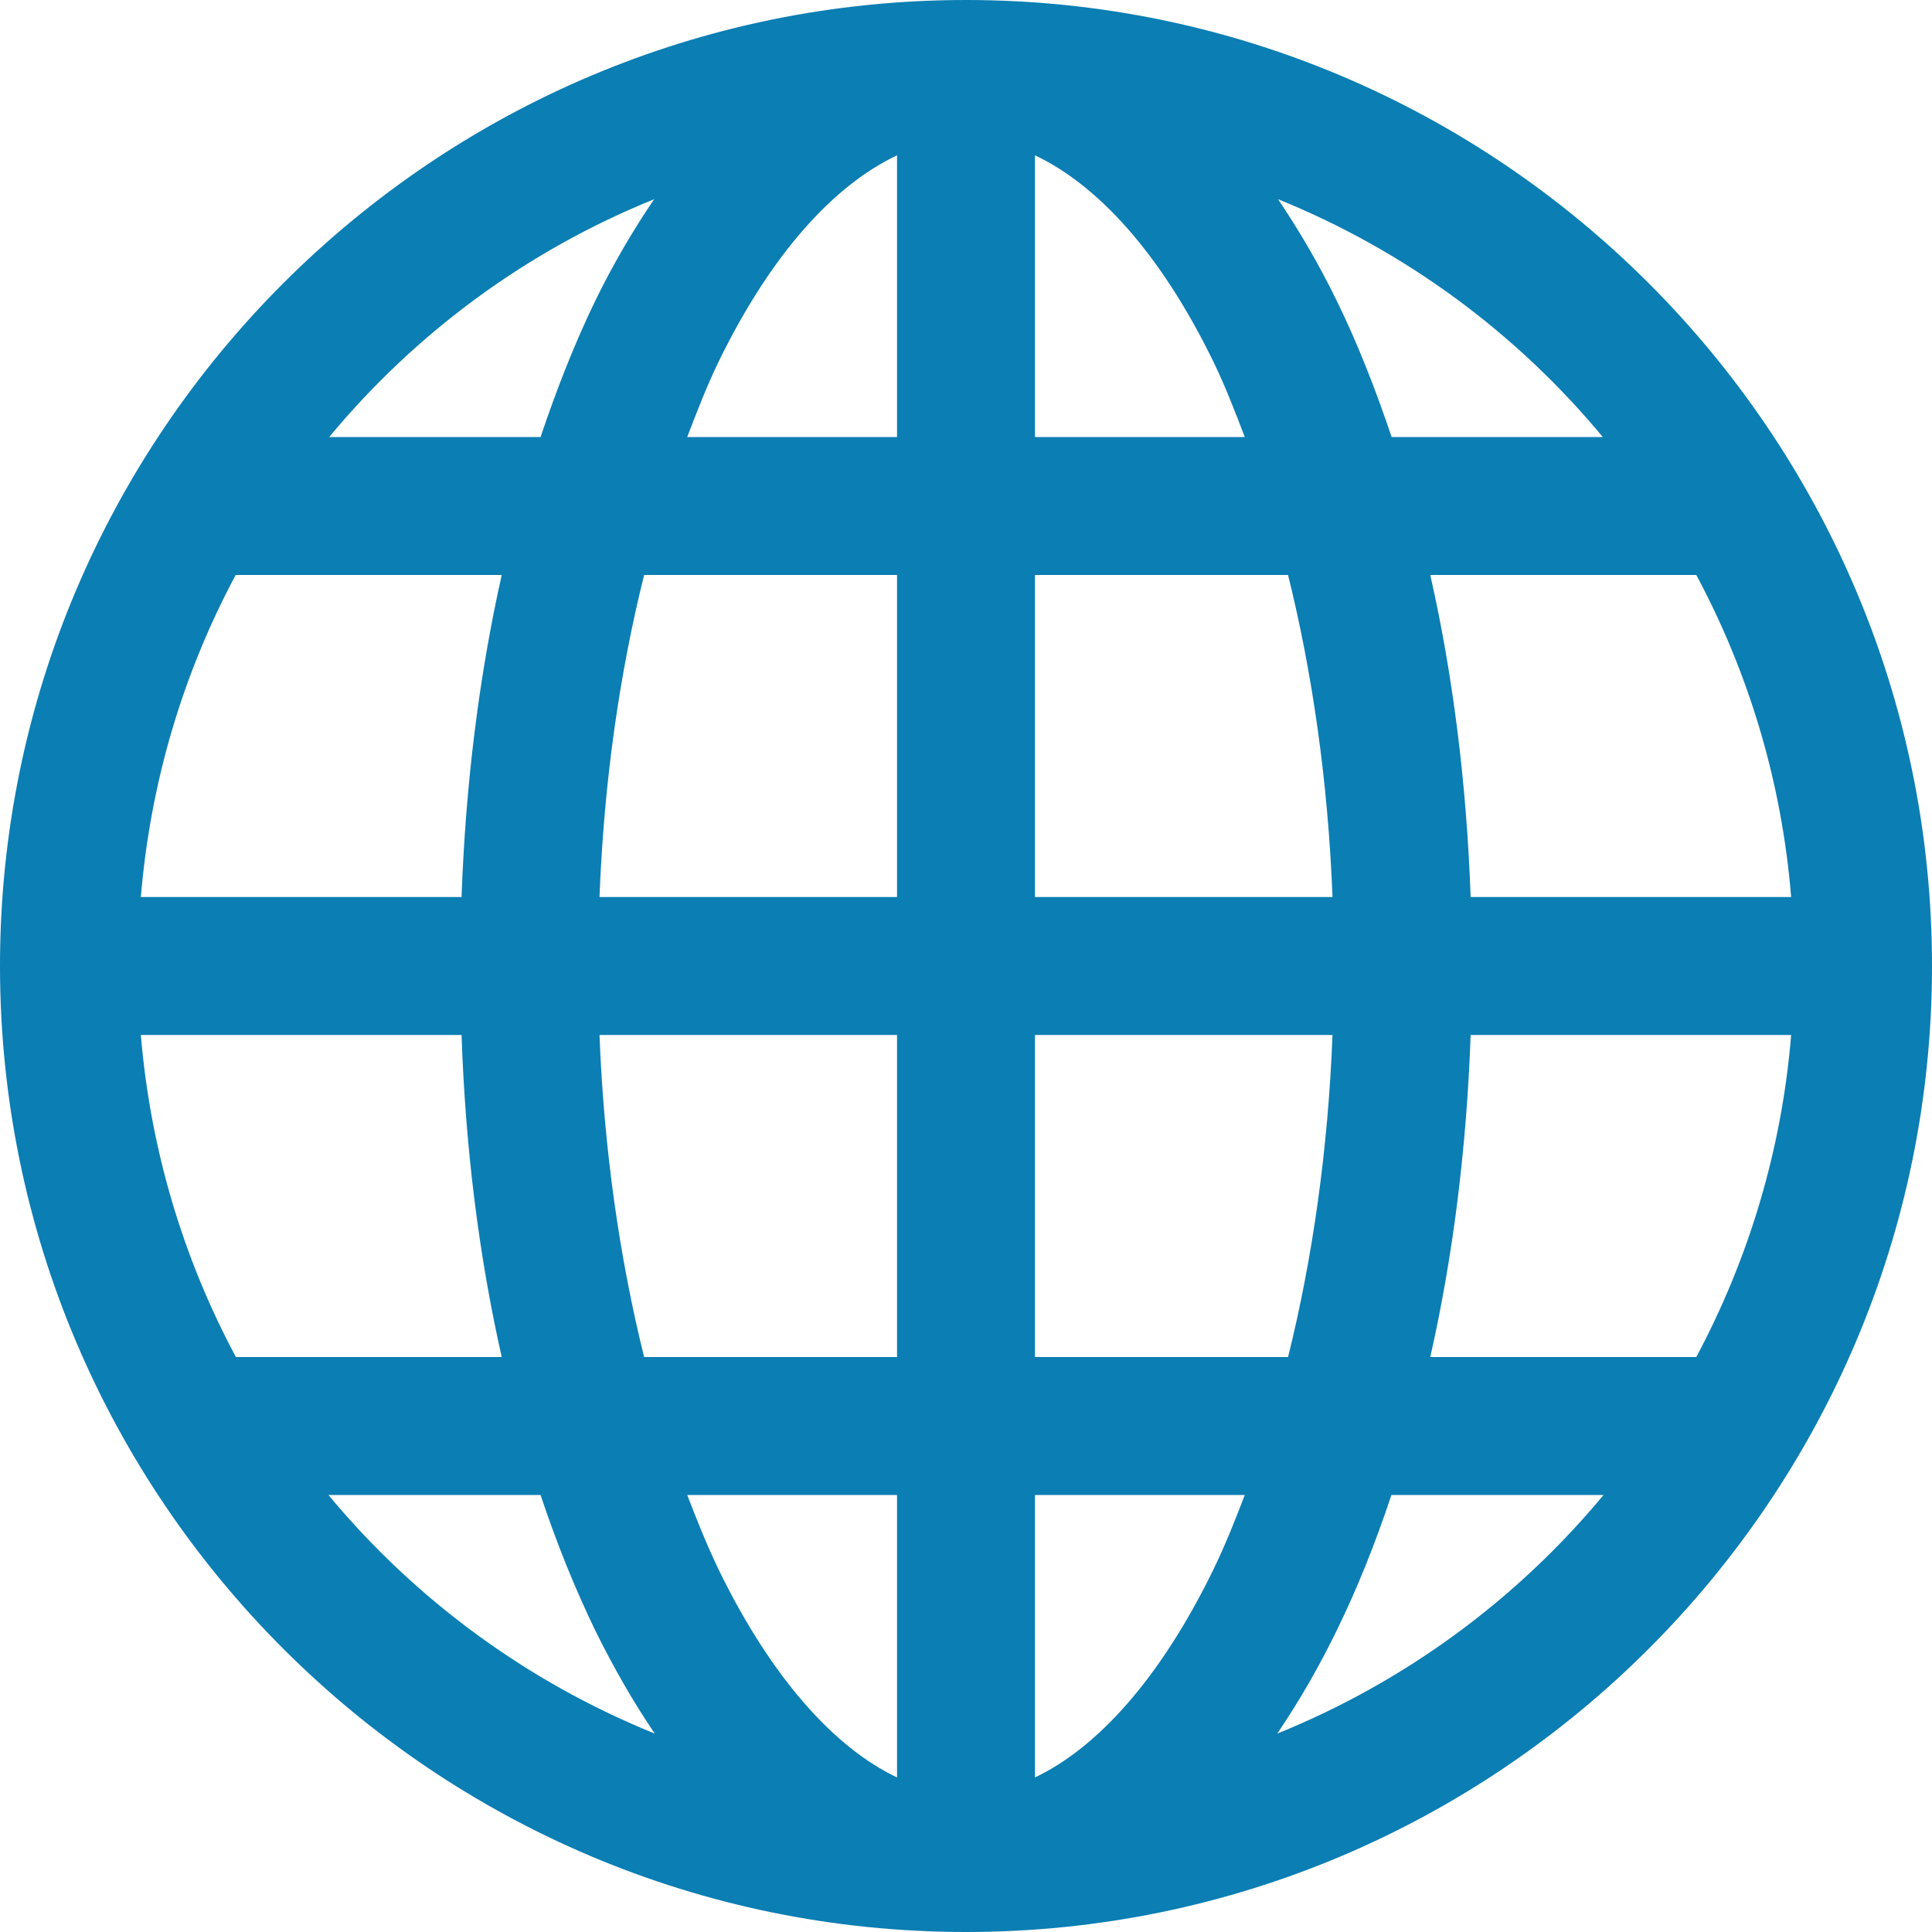 <svg width="10" height="10" viewBox="0 0 10 10" fill="none" xmlns="http://www.w3.org/2000/svg">
<path d="M5 0C2.243 0 0 2.243 0 5C0 7.757 2.243 10 5 10C7.757 10 10 7.757 10 5C10 2.243 7.757 0 5 0ZM4.643 0.804V2.262H3.557C3.609 2.126 3.661 1.992 3.72 1.871C3.995 1.307 4.321 0.956 4.643 0.804ZM5.357 0.804C5.679 0.956 6.005 1.307 6.28 1.871C6.339 1.992 6.391 2.126 6.443 2.262H5.357V0.804ZM3.386 1.031C3.275 1.194 3.172 1.37 3.08 1.559C2.975 1.776 2.882 2.012 2.798 2.262H1.704C2.151 1.723 2.726 1.298 3.386 1.031H3.386ZM6.615 1.031C7.274 1.298 7.849 1.723 8.296 2.262H7.203C7.119 2.012 7.026 1.776 6.92 1.559C6.828 1.37 6.725 1.194 6.615 1.031H6.615ZM1.22 2.976H2.597C2.481 3.492 2.41 4.054 2.389 4.643H0.729C0.779 4.043 0.95 3.48 1.22 2.976H1.22ZM3.334 2.976H4.643V4.643H3.103C3.126 4.043 3.208 3.48 3.334 2.976ZM5.357 2.976H6.667C6.792 3.48 6.874 4.044 6.897 4.643H5.357V2.976ZM7.403 2.976H8.78C9.05 3.48 9.222 4.043 9.271 4.643H7.612C7.591 4.054 7.52 3.492 7.403 2.976H7.403ZM0.729 5.357H2.389C2.409 5.947 2.48 6.507 2.597 7.024H1.221C0.951 6.52 0.779 5.956 0.729 5.357H0.729ZM3.103 5.357H4.643V7.024H3.334C3.209 6.521 3.126 5.956 3.103 5.357ZM5.357 5.357H6.897C6.874 5.956 6.792 6.521 6.667 7.024H5.357V5.357ZM7.612 5.357H9.271C9.222 5.956 9.049 6.52 8.78 7.024H7.403C7.52 6.507 7.591 5.947 7.612 5.357H7.612ZM1.7 7.738H2.798C2.881 7.987 2.975 8.22 3.08 8.437C3.174 8.628 3.277 8.808 3.389 8.973C2.727 8.705 2.149 8.279 1.7 7.738H1.7ZM3.557 7.738H4.643V9.2C4.321 9.047 3.995 8.689 3.72 8.125C3.662 8.004 3.609 7.874 3.557 7.738ZM5.357 7.738H6.443C6.391 7.874 6.339 8.004 6.28 8.125C6.005 8.689 5.679 9.047 5.357 9.2V7.738ZM7.202 7.738H8.3C7.851 8.279 7.273 8.705 6.611 8.973C6.723 8.808 6.827 8.628 6.92 8.437C7.026 8.22 7.119 7.987 7.202 7.738H7.202Z" fill="#0B7EB3"/>
</svg>
